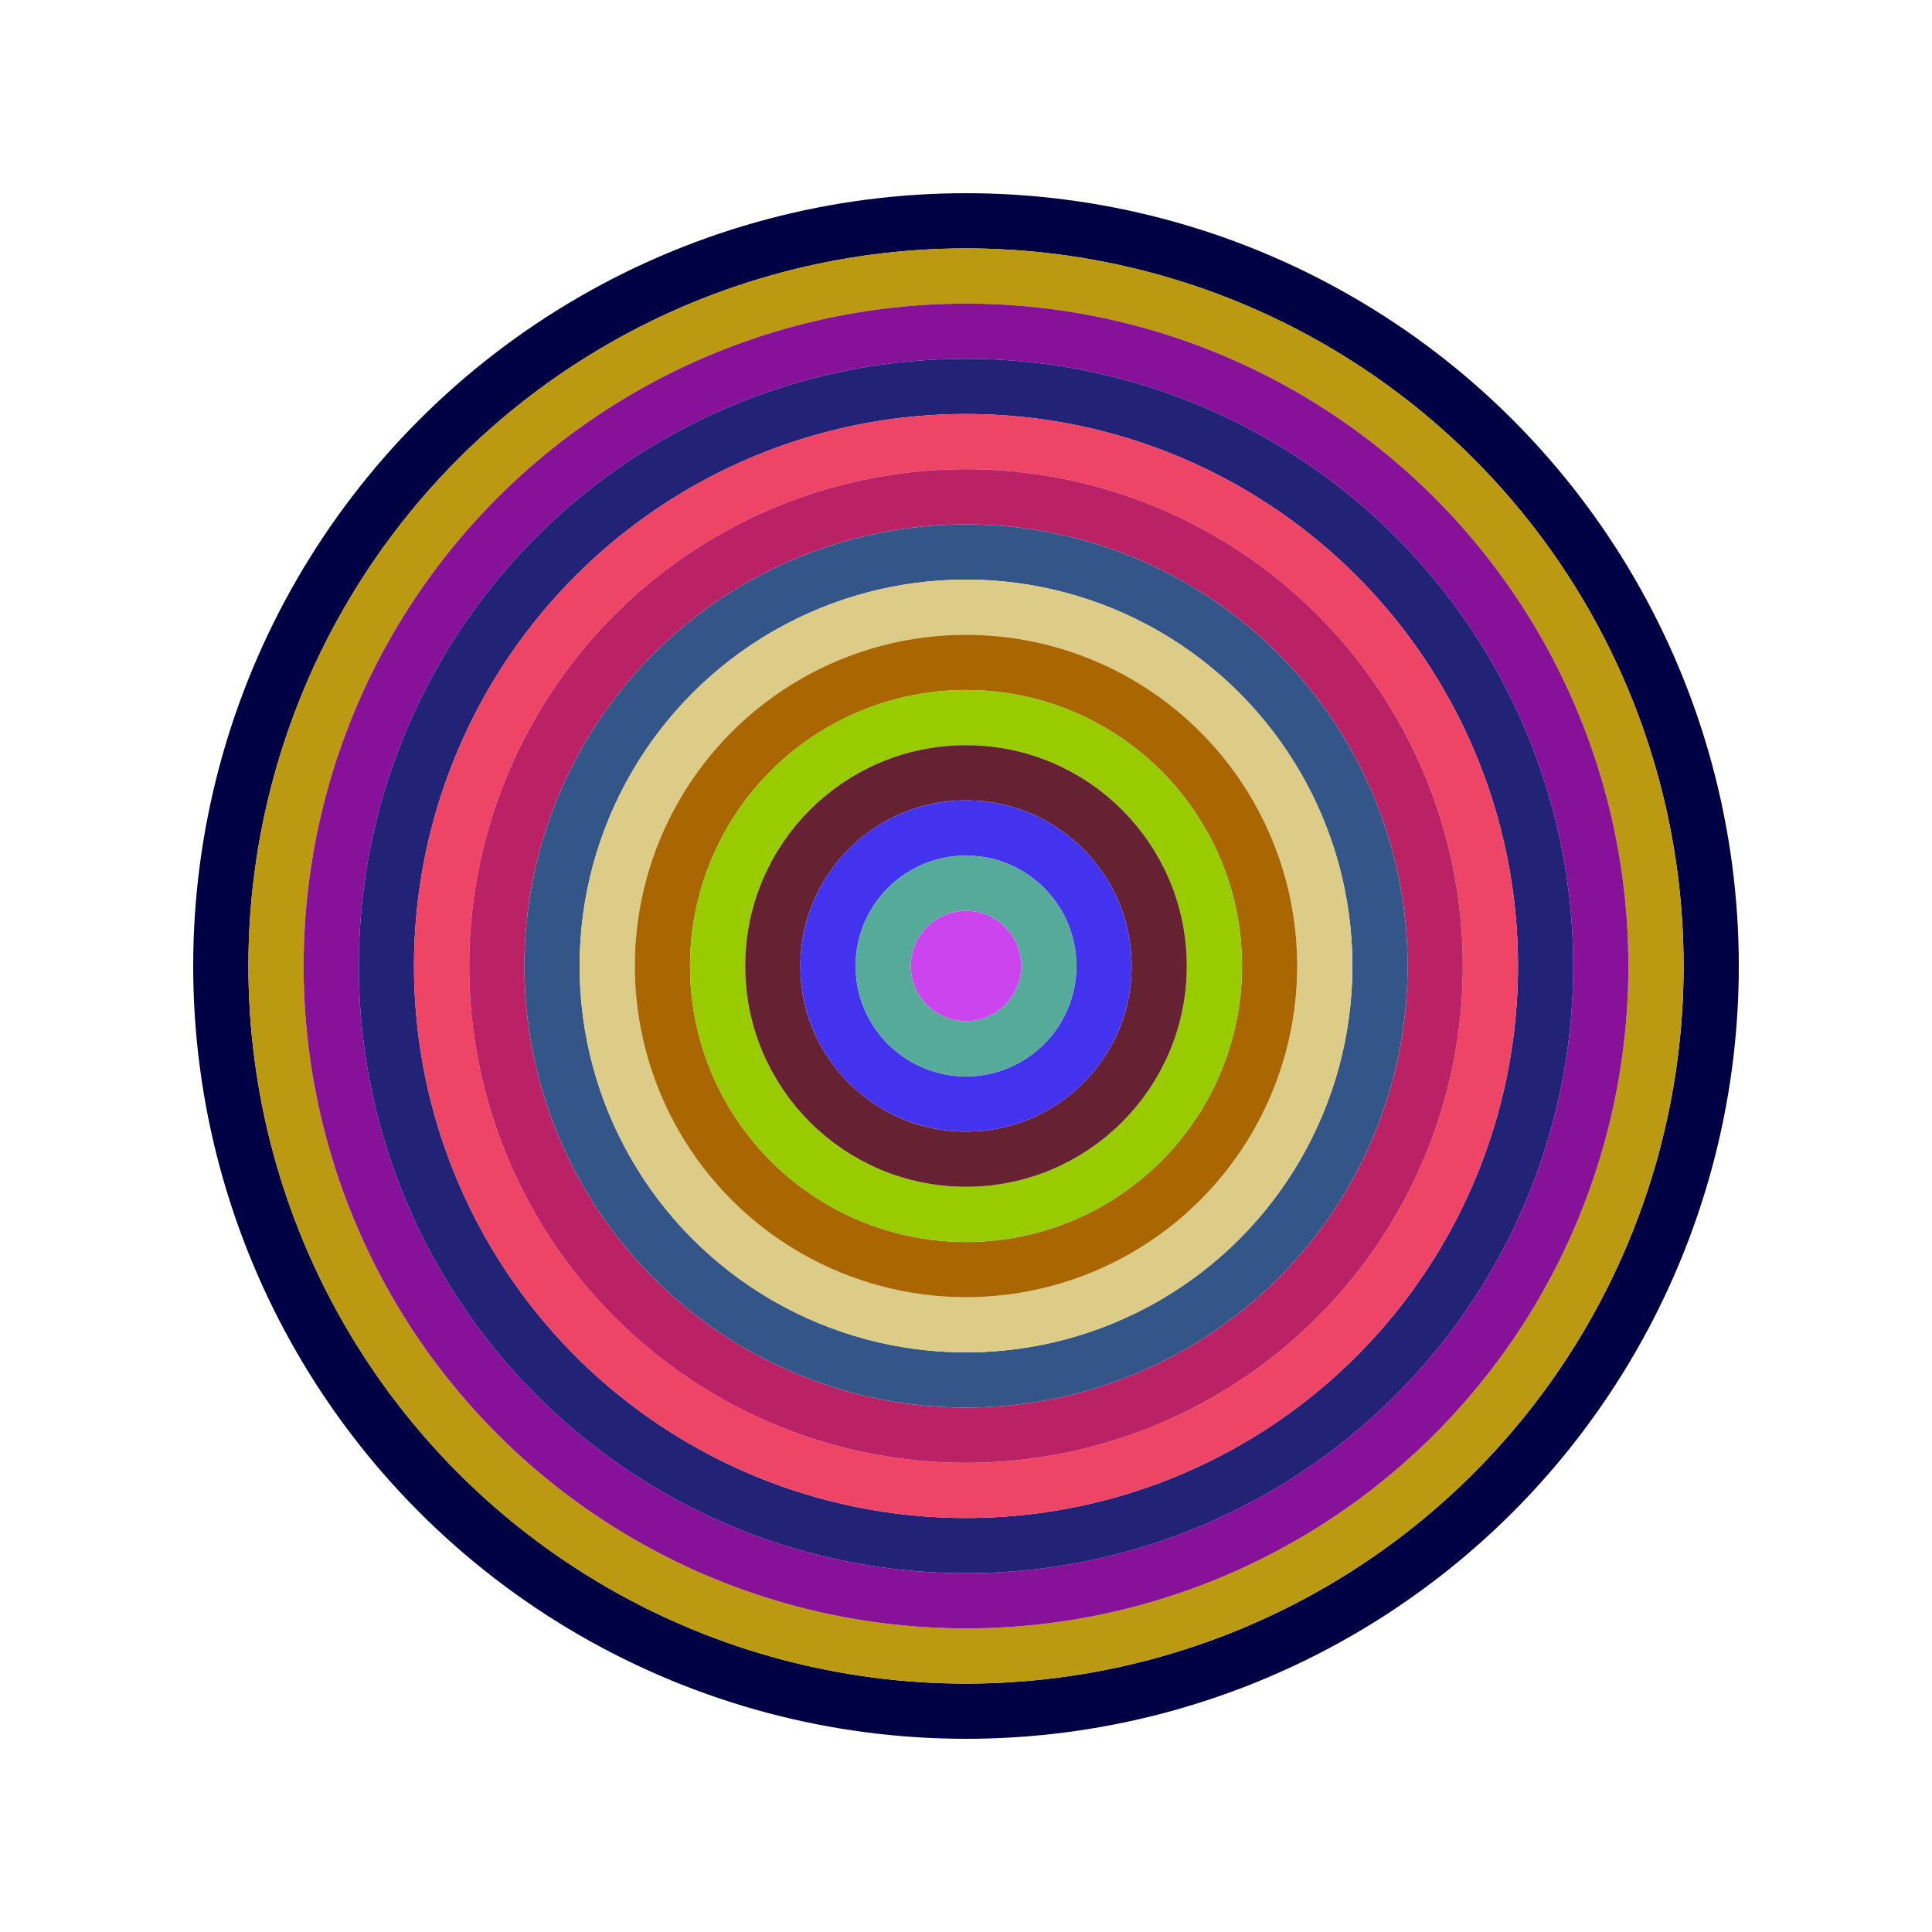 <svg id="0x4B91819227e46B26358Dc8a609C062343e5a9C4E" viewBox="0 0 700 700" xmlns="http://www.w3.org/2000/svg"><style>.a{stroke-width:20;}</style><g class="a" fill="none"><circle cx="350" cy="350" r="270" stroke="#004"></circle><circle cx="350" cy="350" r="250" stroke="#B91"></circle><circle cx="350" cy="350" r="230" stroke="#819"></circle><circle cx="350" cy="350" r="210" stroke="#227"></circle><circle cx="350" cy="350" r="190" stroke="#e46"></circle><circle cx="350" cy="350" r="170" stroke="#B26"></circle><circle cx="350" cy="350" r="150" stroke="#358"></circle><circle cx="350" cy="350" r="130" stroke="#Dc8"></circle><circle cx="350" cy="350" r="110" stroke="#a60"></circle><circle cx="350" cy="350" r="90" stroke="#9C0"></circle><circle cx="350" cy="350" r="70" stroke="#623"></circle><circle cx="350" cy="350" r="50" stroke="#43e"></circle><circle cx="350" cy="350" r="30" stroke="#5a9"></circle><circle cx="350" cy="350" r="10" stroke="#C4E"></circle></g></svg>